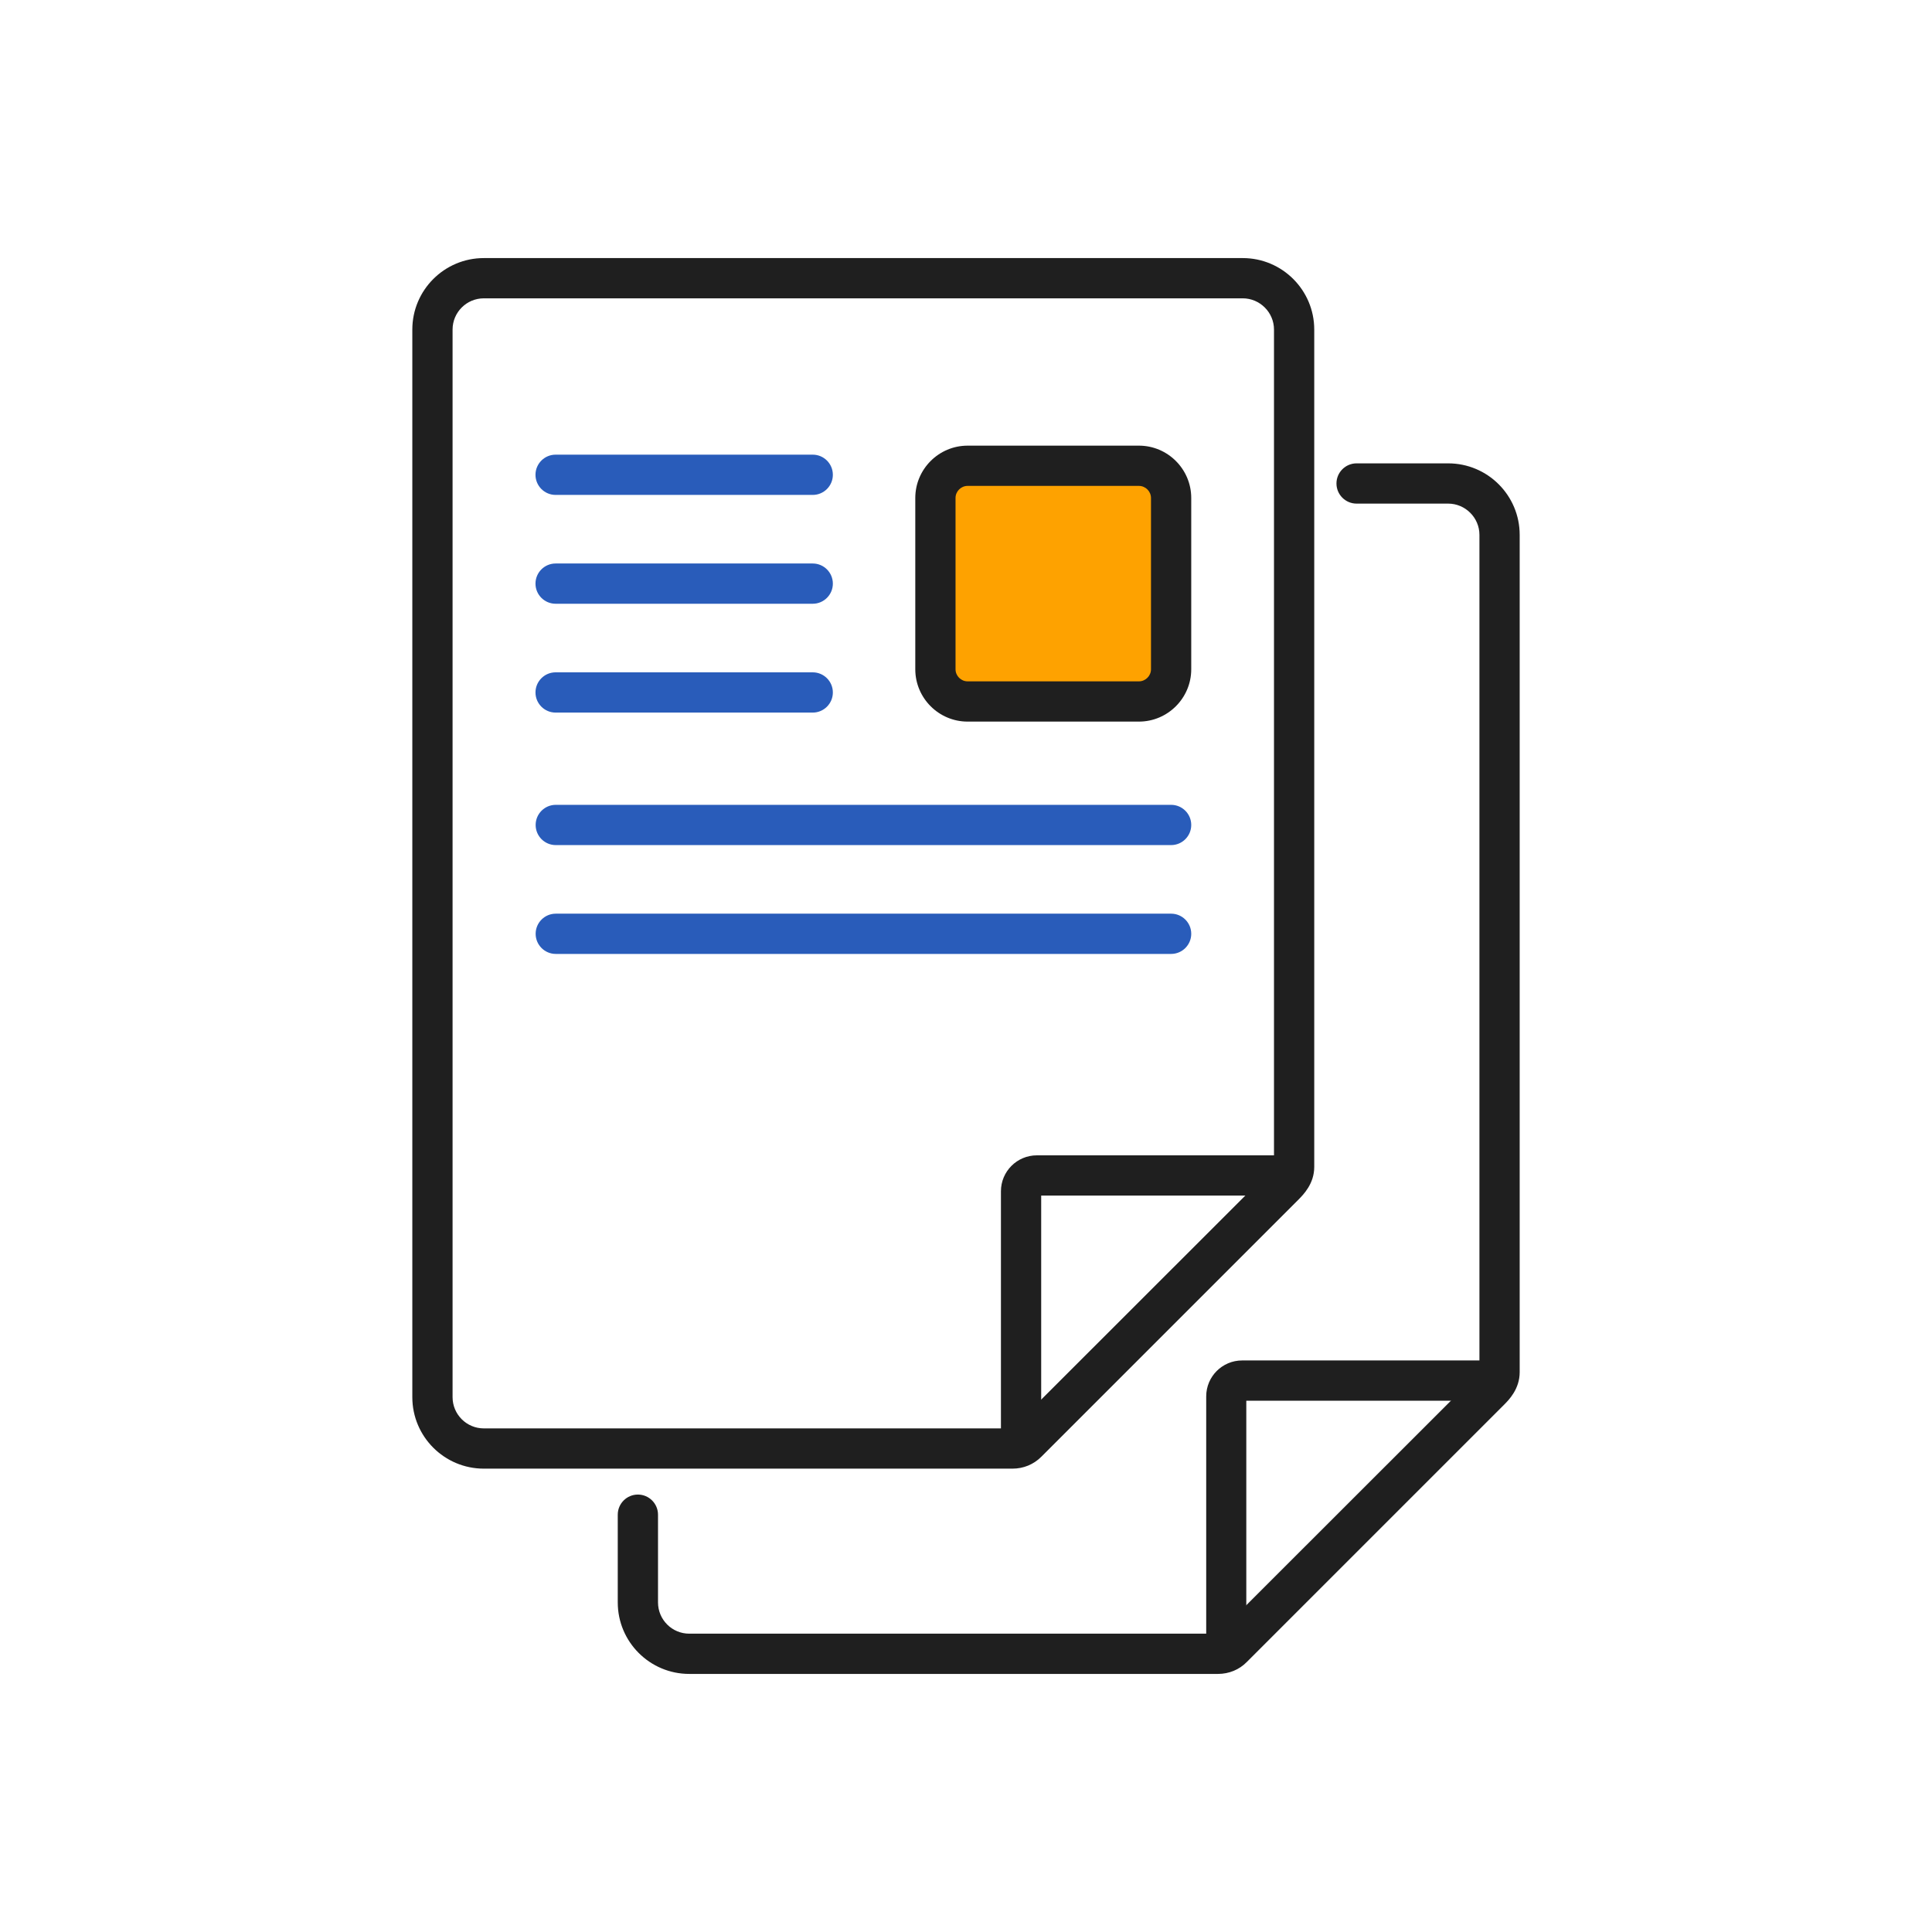 <?xml version="1.0" encoding="UTF-8"?>
<svg id="_レイヤー_2" data-name="レイヤー 2" xmlns="http://www.w3.org/2000/svg" viewBox="0 0 120 120">
  <defs>
    <style>
      .cls-1 {
        fill: #1f1f1f;
      }

      .cls-2 {
        fill: none;
      }

      .cls-3 {
        fill: #295cba;
      }

      .cls-4 {
        fill: #fea200;
      }
    </style>
  </defs>
  <g id="_レイヤー_1-2" data-name="レイヤー 1">
    <g>
      <rect class="cls-2" width="120" height="120"/>
      <g>
        <g>
          <path class="cls-1" d="M62.89,91.22H30.05c-2.45,0-4.44-1.99-4.44-4.44V20.47c0-2.45,1.99-4.44,4.44-4.44h47.14c2.45,0,4.44,1.99,4.44,4.44v52.01c0,1.05-.68,1.72-.96,2.01l-15.99,15.99c-.48.48-1.11.74-1.79.74ZM30.05,18.53c-1.07,0-1.94.87-1.94,1.94v66.31c0,1.07.87,1.94,1.94,1.94h32.83l16.01-16c.14-.14.22-.23.24-.28V20.47c0-1.07-.88-1.94-1.94-1.94H30.05Z"/>
          <path class="cls-1" d="M64.67,89.65h-2.5v-15.66c0-1.23,1-2.23,2.23-2.23h15.67v2.5h-15.4v15.4Z"/>
          <path class="cls-3" d="M50.48,30.74h-15.97c-.69,0-1.25-.56-1.25-1.25s.56-1.25,1.25-1.25h15.97c.69,0,1.25.56,1.25,1.25s-.56,1.25-1.25,1.25Z"/>
          <path class="cls-3" d="M50.48,37.5h-15.97c-.69,0-1.25-.56-1.25-1.25s.56-1.25,1.25-1.25h15.97c.69,0,1.25.56,1.25,1.25s-.56,1.25-1.25,1.25Z"/>
          <path class="cls-3" d="M50.48,44.26h-15.97c-.69,0-1.25-.56-1.25-1.25s.56-1.25,1.25-1.25h15.97c.69,0,1.25.56,1.25,1.25s-.56,1.25-1.25,1.25Z"/>
          <path class="cls-3" d="M72.74,52.49h-38.22c-.69,0-1.25-.56-1.25-1.25s.56-1.25,1.25-1.25h38.22c.69,0,1.25.56,1.25,1.25s-.56,1.25-1.25,1.25Z"/>
          <path class="cls-3" d="M72.74,59.25h-38.22c-.69,0-1.25-.56-1.25-1.25s.56-1.25,1.25-1.25h38.22c.69,0,1.25.56,1.25,1.25s-.56,1.25-1.25,1.25Z"/>
          <g>
            <rect class="cls-4" x="58.1" y="28.93" width="14.64" height="14.64" rx="2" ry="2"/>
            <path class="cls-1" d="M70.74,44.82h-10.64c-1.79,0-3.25-1.46-3.25-3.25v-10.64c0-1.79,1.46-3.25,3.25-3.25h10.64c1.79,0,3.25,1.46,3.25,3.25v10.64c0,1.79-1.46,3.25-3.25,3.25ZM60.1,30.18c-.41,0-.75.34-.75.75v10.64c0,.41.34.75.75.75h10.64c.41,0,.75-.34.75-.75v-10.64c0-.41-.34-.75-.75-.75h-10.64Z"/>
          </g>
        </g>
        <g>
          <path class="cls-1" d="M75.64,103.97h-32.83c-2.45,0-4.44-1.99-4.44-4.44v-5.45c0-.69.56-1.25,1.25-1.25s1.25.56,1.25,1.25v5.45c0,1.07.87,1.94,1.94,1.94h32.83l16.01-16c.14-.14.22-.24.24-.28v-51.97c0-1.07-.88-1.94-1.94-1.94h-5.69c-.69,0-1.25-.56-1.25-1.25s.56-1.25,1.25-1.25h5.69c2.45,0,4.44,1.99,4.44,4.44v52.01c0,1.04-.67,1.72-.96,2.01l-15.99,15.99c-.47.48-1.11.74-1.79.74Z"/>
          <path class="cls-1" d="M76.17,103.65c-.69,0-1.25-.56-1.25-1.25v-15.67c0-1.23,1-2.23,2.23-2.23h15.66c.69,0,1.25.56,1.25,1.25s-.56,1.25-1.25,1.25h-15.4v15.4c0,.69-.56,1.25-1.25,1.25Z"/>
        </g>
      </g>
    </g>
  </g>
</svg>